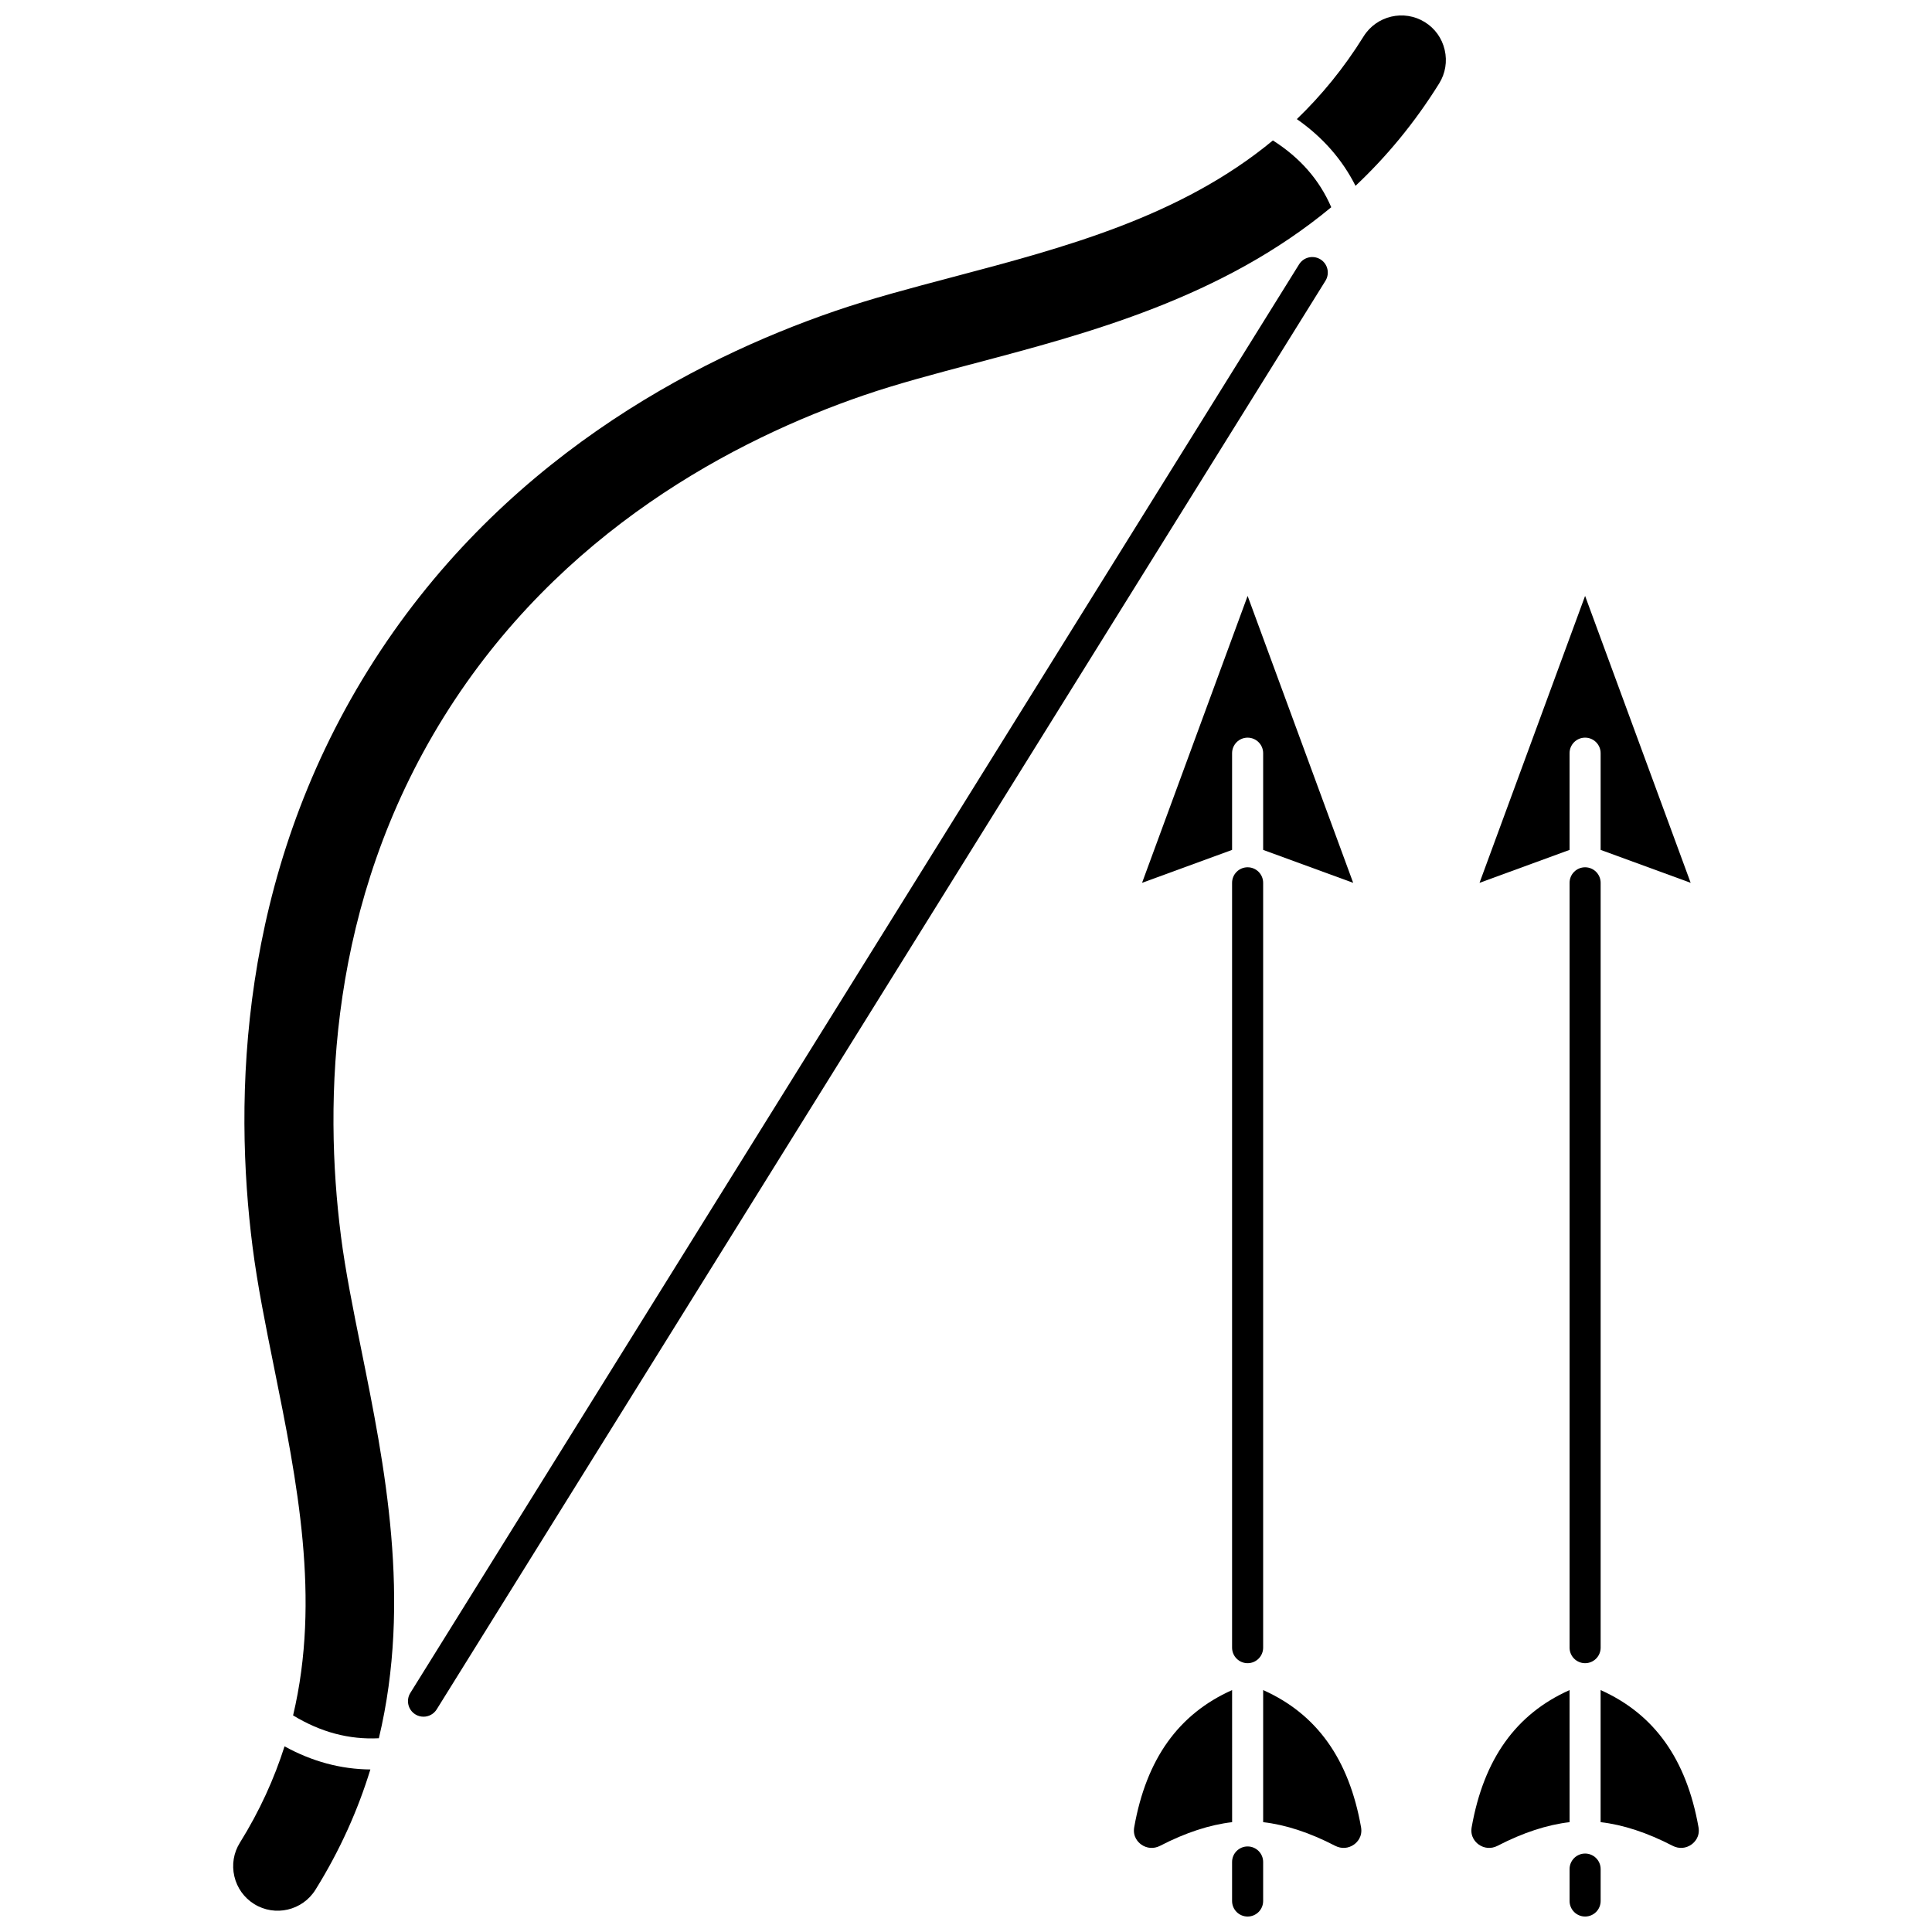 <?xml version="1.0" encoding="UTF-8"?>
<!-- Uploaded to: ICON Repo, www.svgrepo.com, Generator: ICON Repo Mixer Tools -->
<svg width="800px" height="800px" version="1.1" viewBox="144 144 512 512" xmlns="http://www.w3.org/2000/svg">
 <defs>
  <clipPath id="c">
   <path d="m487 148.09h41v45.906h-41z"/>
  </clipPath>
  <clipPath id="b">
   <path d="m470 633h9v18.902h-9z"/>
  </clipPath>
  <clipPath id="a">
   <path d="m559 635h10v16.902h-10z"/>
  </clipPath>
 </defs>
 <g clip-path="url(#c)">
  <path d="m521.61 149.87c-5.523-3.434-12.809-1.738-16.246 3.785-5.281 8.488-11.23 15.695-17.688 21.91 6.82 4.762 12.027 10.68 15.551 17.684 8.098-7.625 15.582-16.551 22.164-27.129 1.66-2.668 2.184-5.832 1.465-8.906-0.711-3.078-2.574-5.684-5.246-7.344z"/>
 </g>
 <path d="m207.57 632.34c-1.66 2.668-2.184 5.832-1.465 8.906 0.715 3.074 2.582 5.68 5.25 7.34 5.523 3.438 12.812 1.738 16.246-3.785 6.582-10.578 11.289-21.242 14.551-31.871-7.84-0.066-15.453-2.117-22.746-6.133-2.723 8.539-6.555 17.059-11.836 25.543z"/>
 <path d="m234.34 471.45c-4.519-35.438-3.457-88.055 27.277-137.46 30.734-49.406 77.465-73.609 111.25-85.219 8.891-3.055 18.918-5.703 29.535-8.512 30.031-7.934 65.418-17.309 94.395-41.34-3.137-7.262-8.23-13.086-15.465-17.699-24.477 20.23-55.074 28.336-84.934 36.227-11.051 2.922-21.488 5.676-31.199 9.012-37.41 12.852-89.223 39.773-123.62 95.066-34.395 55.293-35.652 113.67-30.645 152.91 1.301 10.18 3.438 20.758 5.699 31.957 6.117 30.281 12.371 61.312 5.039 92.211 7.34 4.453 14.82 6.445 22.73 6.051 8.754-36.609 1.504-72.492-4.644-102.92-2.18-10.785-4.234-20.957-5.422-30.285z"/>
 <path d="m502.61 377.96-27.977-76.035-27.977 76.035 23.859-8.727v-25.629c0-2.273 1.844-4.117 4.117-4.117 2.273 0 4.117 1.844 4.117 4.117v25.629z"/>
 <path d="m470.52 591.89c-14.219 6.352-22.738 18.277-25.941 36.332-0.457 2.574 1.113 4.047 1.812 4.559 1.492 1.098 3.375 1.238 5.039 0.379 6.773-3.504 13.168-5.586 19.094-6.266z"/>
 <path d="m478.75 591.89v35.004c5.922 0.676 12.32 2.758 19.09 6.266 1.664 0.859 3.547 0.719 5.039-0.379 0.699-0.512 2.269-1.984 1.812-4.559-3.203-18.055-11.727-29.98-25.941-36.332z"/>
 <path d="m594.12 628.22c-3.203-18.051-11.727-29.98-25.941-36.332v35.004c5.922 0.676 12.32 2.758 19.09 6.266 1.664 0.859 3.547 0.719 5.039-0.379 0.699-0.516 2.269-1.984 1.812-4.559z"/>
 <path d="m559.95 343.6c0-2.273 1.844-4.117 4.117-4.117 2.273 0 4.117 1.844 4.117 4.117v25.629l23.859 8.727-27.977-76.035-27.977 76.039 23.859-8.727z"/>
 <path d="m559.95 591.89c-14.219 6.352-22.738 18.277-25.941 36.332-0.457 2.574 1.113 4.047 1.812 4.559 1.492 1.098 3.375 1.238 5.039 0.379 6.773-3.504 13.172-5.586 19.094-6.266z"/>
 <path d="m493.94 212.74c-1.93-1.199-4.469-0.609-5.672 1.32l-235.53 378.59c-1.199 1.93-0.609 4.469 1.32 5.672 0.676 0.422 1.43 0.621 2.172 0.621 1.375 0 2.719-0.688 3.5-1.941l235.53-378.59c1.199-1.938 0.609-4.477-1.32-5.676z"/>
 <g clip-path="url(#b)">
  <path d="m474.63 633.33c-2.273 0-4.117 1.844-4.117 4.117v10.34c0 2.273 1.844 4.117 4.117 4.117 2.273 0 4.117-1.844 4.117-4.117v-10.34c0-2.273-1.844-4.117-4.117-4.117z"/>
 </g>
 <path d="m474.63 373.84c-2.273 0-4.117 1.844-4.117 4.117v202.69c0 2.273 1.844 4.117 4.117 4.117 2.273 0 4.117-1.844 4.117-4.117v-202.69c0-2.273-1.844-4.117-4.117-4.117z"/>
 <g clip-path="url(#a)">
  <path d="m564.07 635.21c-2.273 0-4.117 1.844-4.117 4.117v8.457c0 2.273 1.844 4.117 4.117 4.117 2.273 0 4.117-1.844 4.117-4.117v-8.457c0-2.277-1.844-4.117-4.117-4.117z"/>
 </g>
 <path d="m564.07 373.84c-2.273 0-4.117 1.844-4.117 4.117v202.69c0 2.273 1.844 4.117 4.117 4.117 2.273 0 4.117-1.844 4.117-4.117v-202.69c0-2.273-1.844-4.117-4.117-4.117z"/>
</svg>
